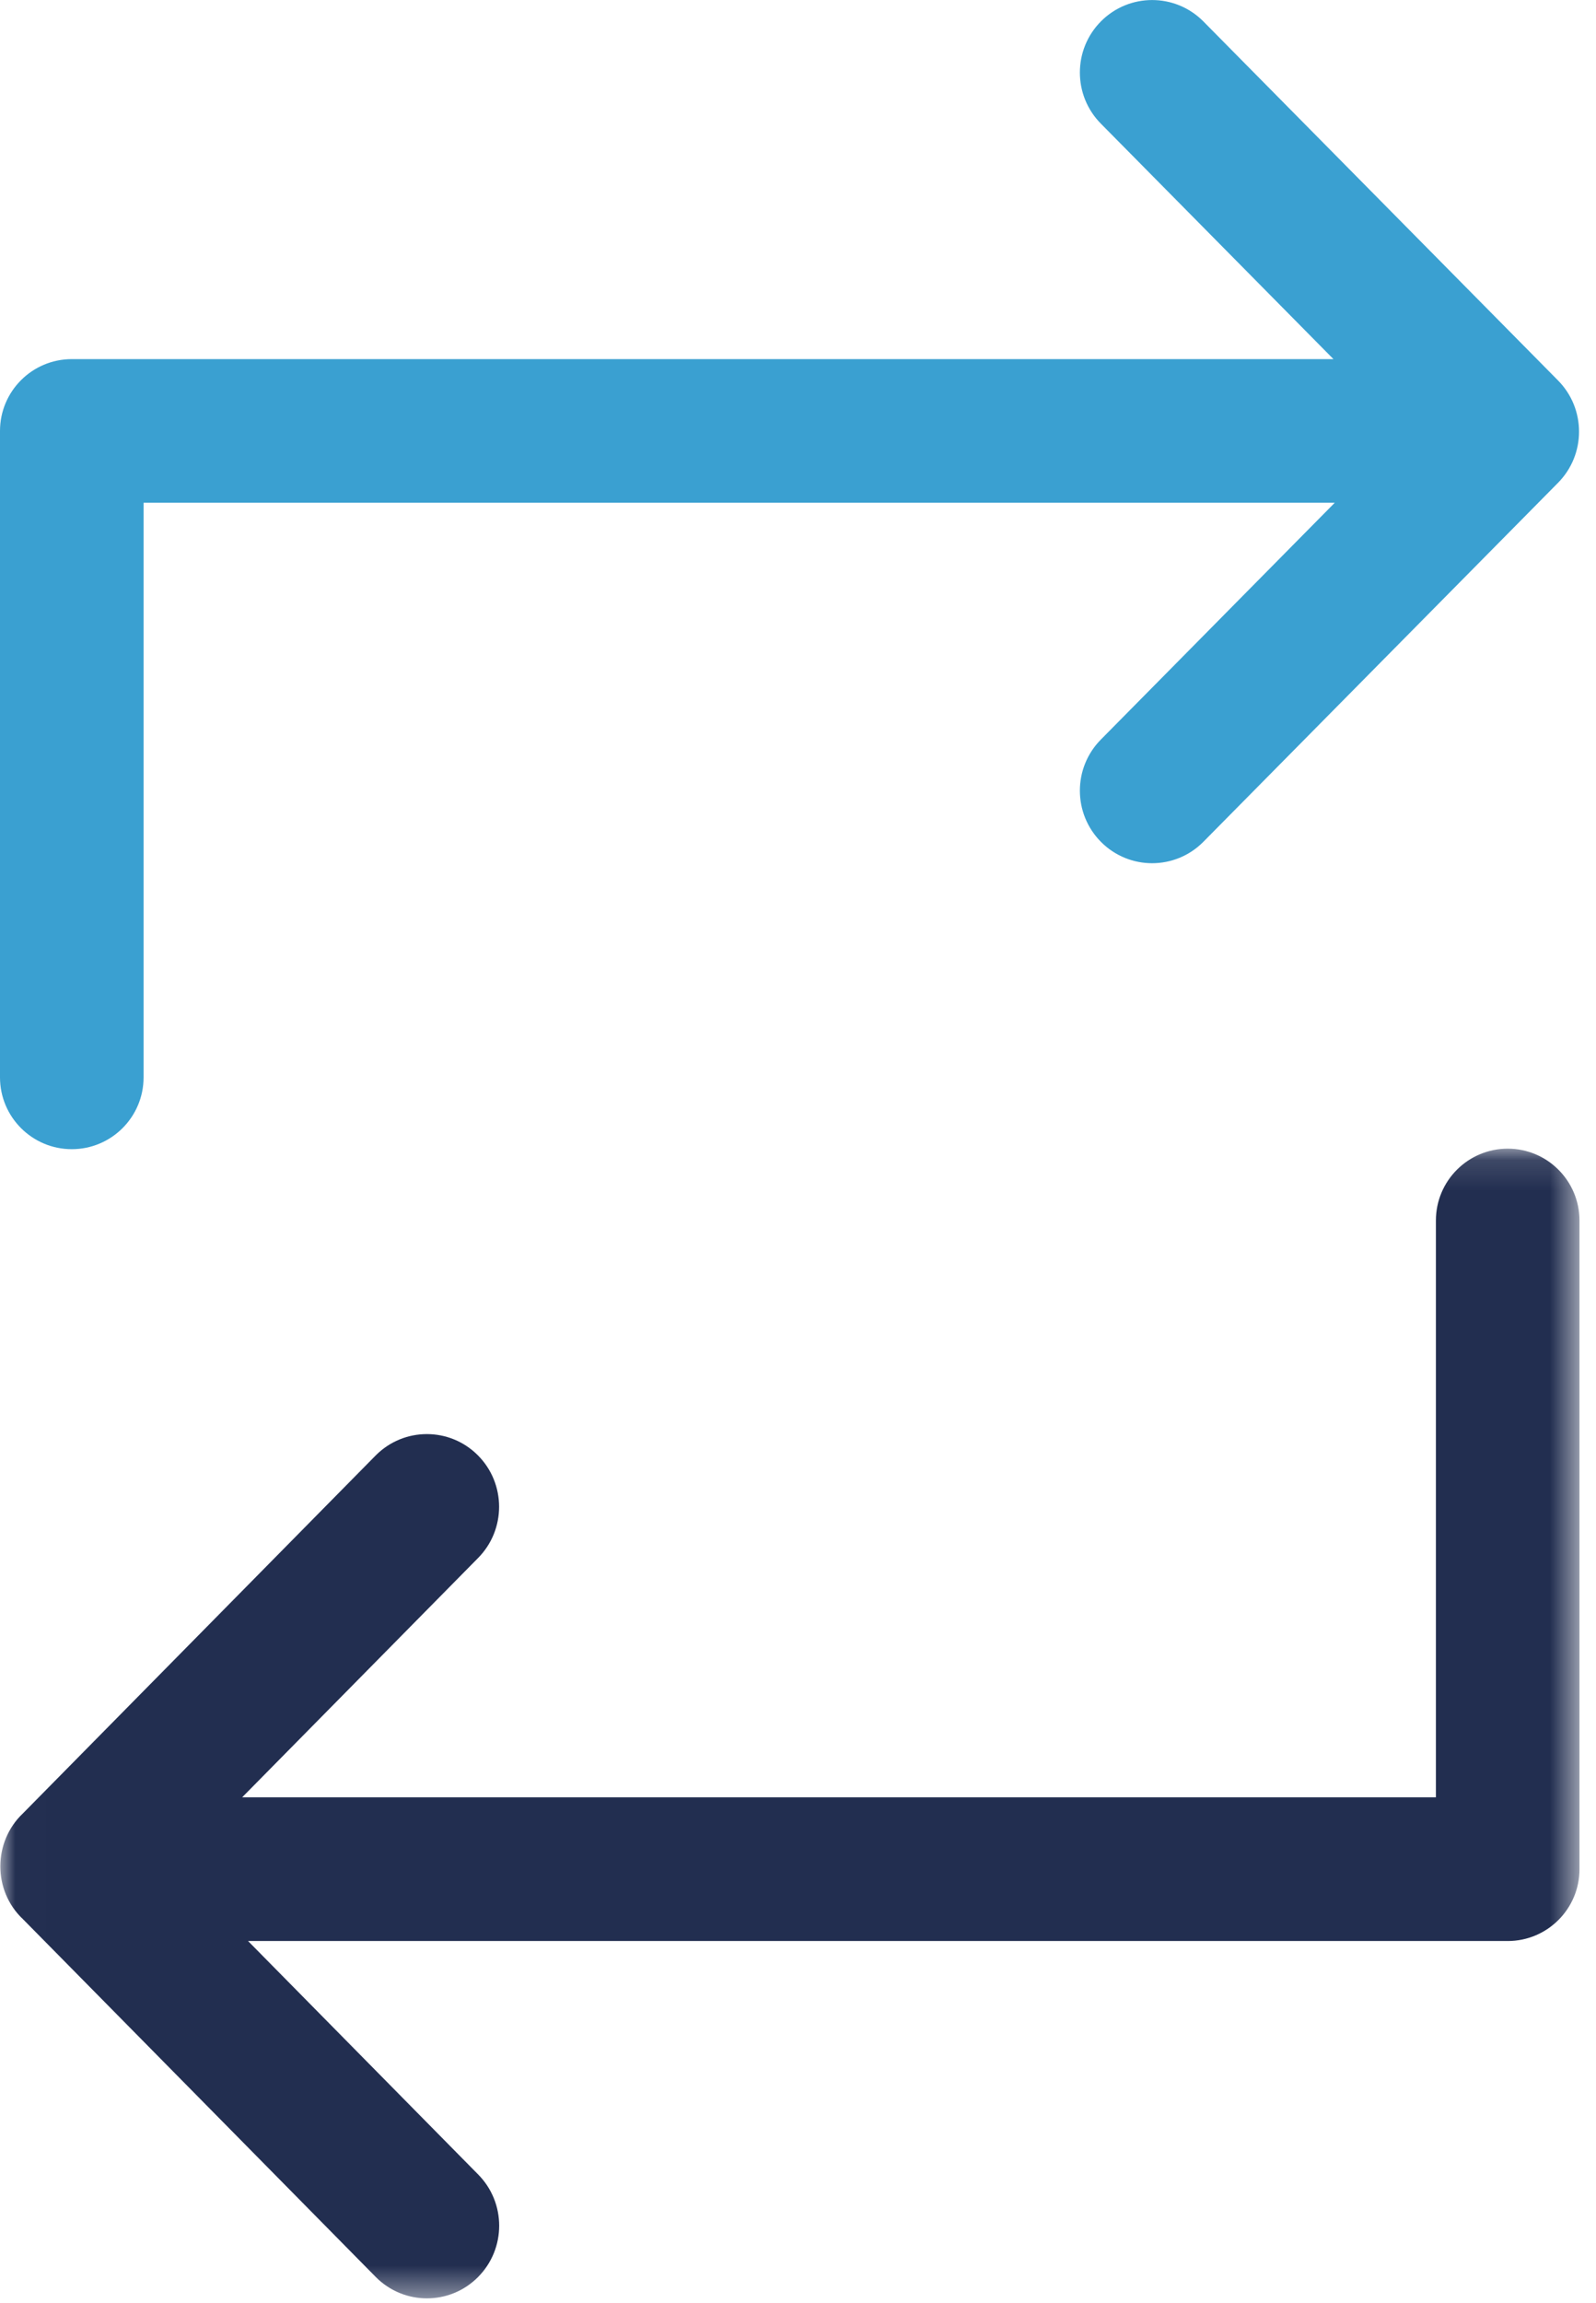 <?xml version="1.0" encoding="UTF-8" standalone="no"?>
<svg width="52px" height="75px" viewBox="0 0 52 75" version="1.1" xmlns="http://www.w3.org/2000/svg" xmlns:xlink="http://www.w3.org/1999/xlink">
    <!-- Generator: Sketch 41.2 (35397) - http://www.bohemiancoding.com/sketch -->
    <title>Icon-BSI</title>
    <desc>Created with Sketch.</desc>
    <defs>
        <polygon id="path-1" points="0.011 37.573 51.462 37.573 51.462 0.129 0.011 0.129"></polygon>
    </defs>
    <g id="Home-page" stroke="none" stroke-width="1" fill="none" fill-rule="evenodd">
        <g id="Home" transform="translate(-1258, -1190)">
            <g id="Group-13" transform="translate(1035, 1190)">
                <g id="Icon-BSI" transform="translate(223, 0)">
                    <path d="M2.339,37.427 C3.63,37.427 4.678,36.379 4.678,35.088 L4.678,16.374 L43.488,16.374 L35.874,24.08 C34.954,25.004 34.954,26.498 35.874,27.422 C36.793,28.344 38.283,28.344 39.202,27.422 L50.758,15.729 C51.677,14.805 51.677,13.31 50.758,12.386 L39.202,0.692 C38.283,-0.229 36.793,-0.229 35.874,0.692 C34.954,1.614 34.954,3.111 35.874,4.033 L43.446,11.696 L2.339,11.696 C1.048,11.696 0,12.744 0,14.035 L0,35.088 C0,36.379 1.048,37.427 2.339,37.427" id="Fill-1" fill="#3AA0D1"></path>
                    <g id="Group-5" transform="translate(0, 37.281)">
                        <mask id="mask-2" fill="white">
                            <use xlink:href="#path-1"></use>
                        </mask>
                        <g id="Clip-4"></g>
                        <path d="M49.123,0.129 C47.832,0.129 46.784,1.177 46.784,2.468 L46.784,21.254 L7.89,21.254 L15.572,13.465 C16.491,12.541 16.491,11.042 15.572,10.118 C14.653,9.194 13.163,9.194 12.243,10.118 L0.749,21.776 C-0.232,22.702 -0.239,24.298 0.749,25.224 L12.246,36.88 C13.165,37.804 14.655,37.804 15.574,36.88 C16.494,35.956 16.494,34.457 15.574,33.533 L8.082,25.935 L49.123,25.935 C50.414,25.935 51.462,24.887 51.462,23.596 L51.462,2.471 C51.462,1.177 50.414,0.129 49.123,0.129" id="Fill-3" fill="#222E50" mask="url(#mask-2)"></path>
                    </g>
                </g>
            </g>
        </g>
    </g>
</svg>